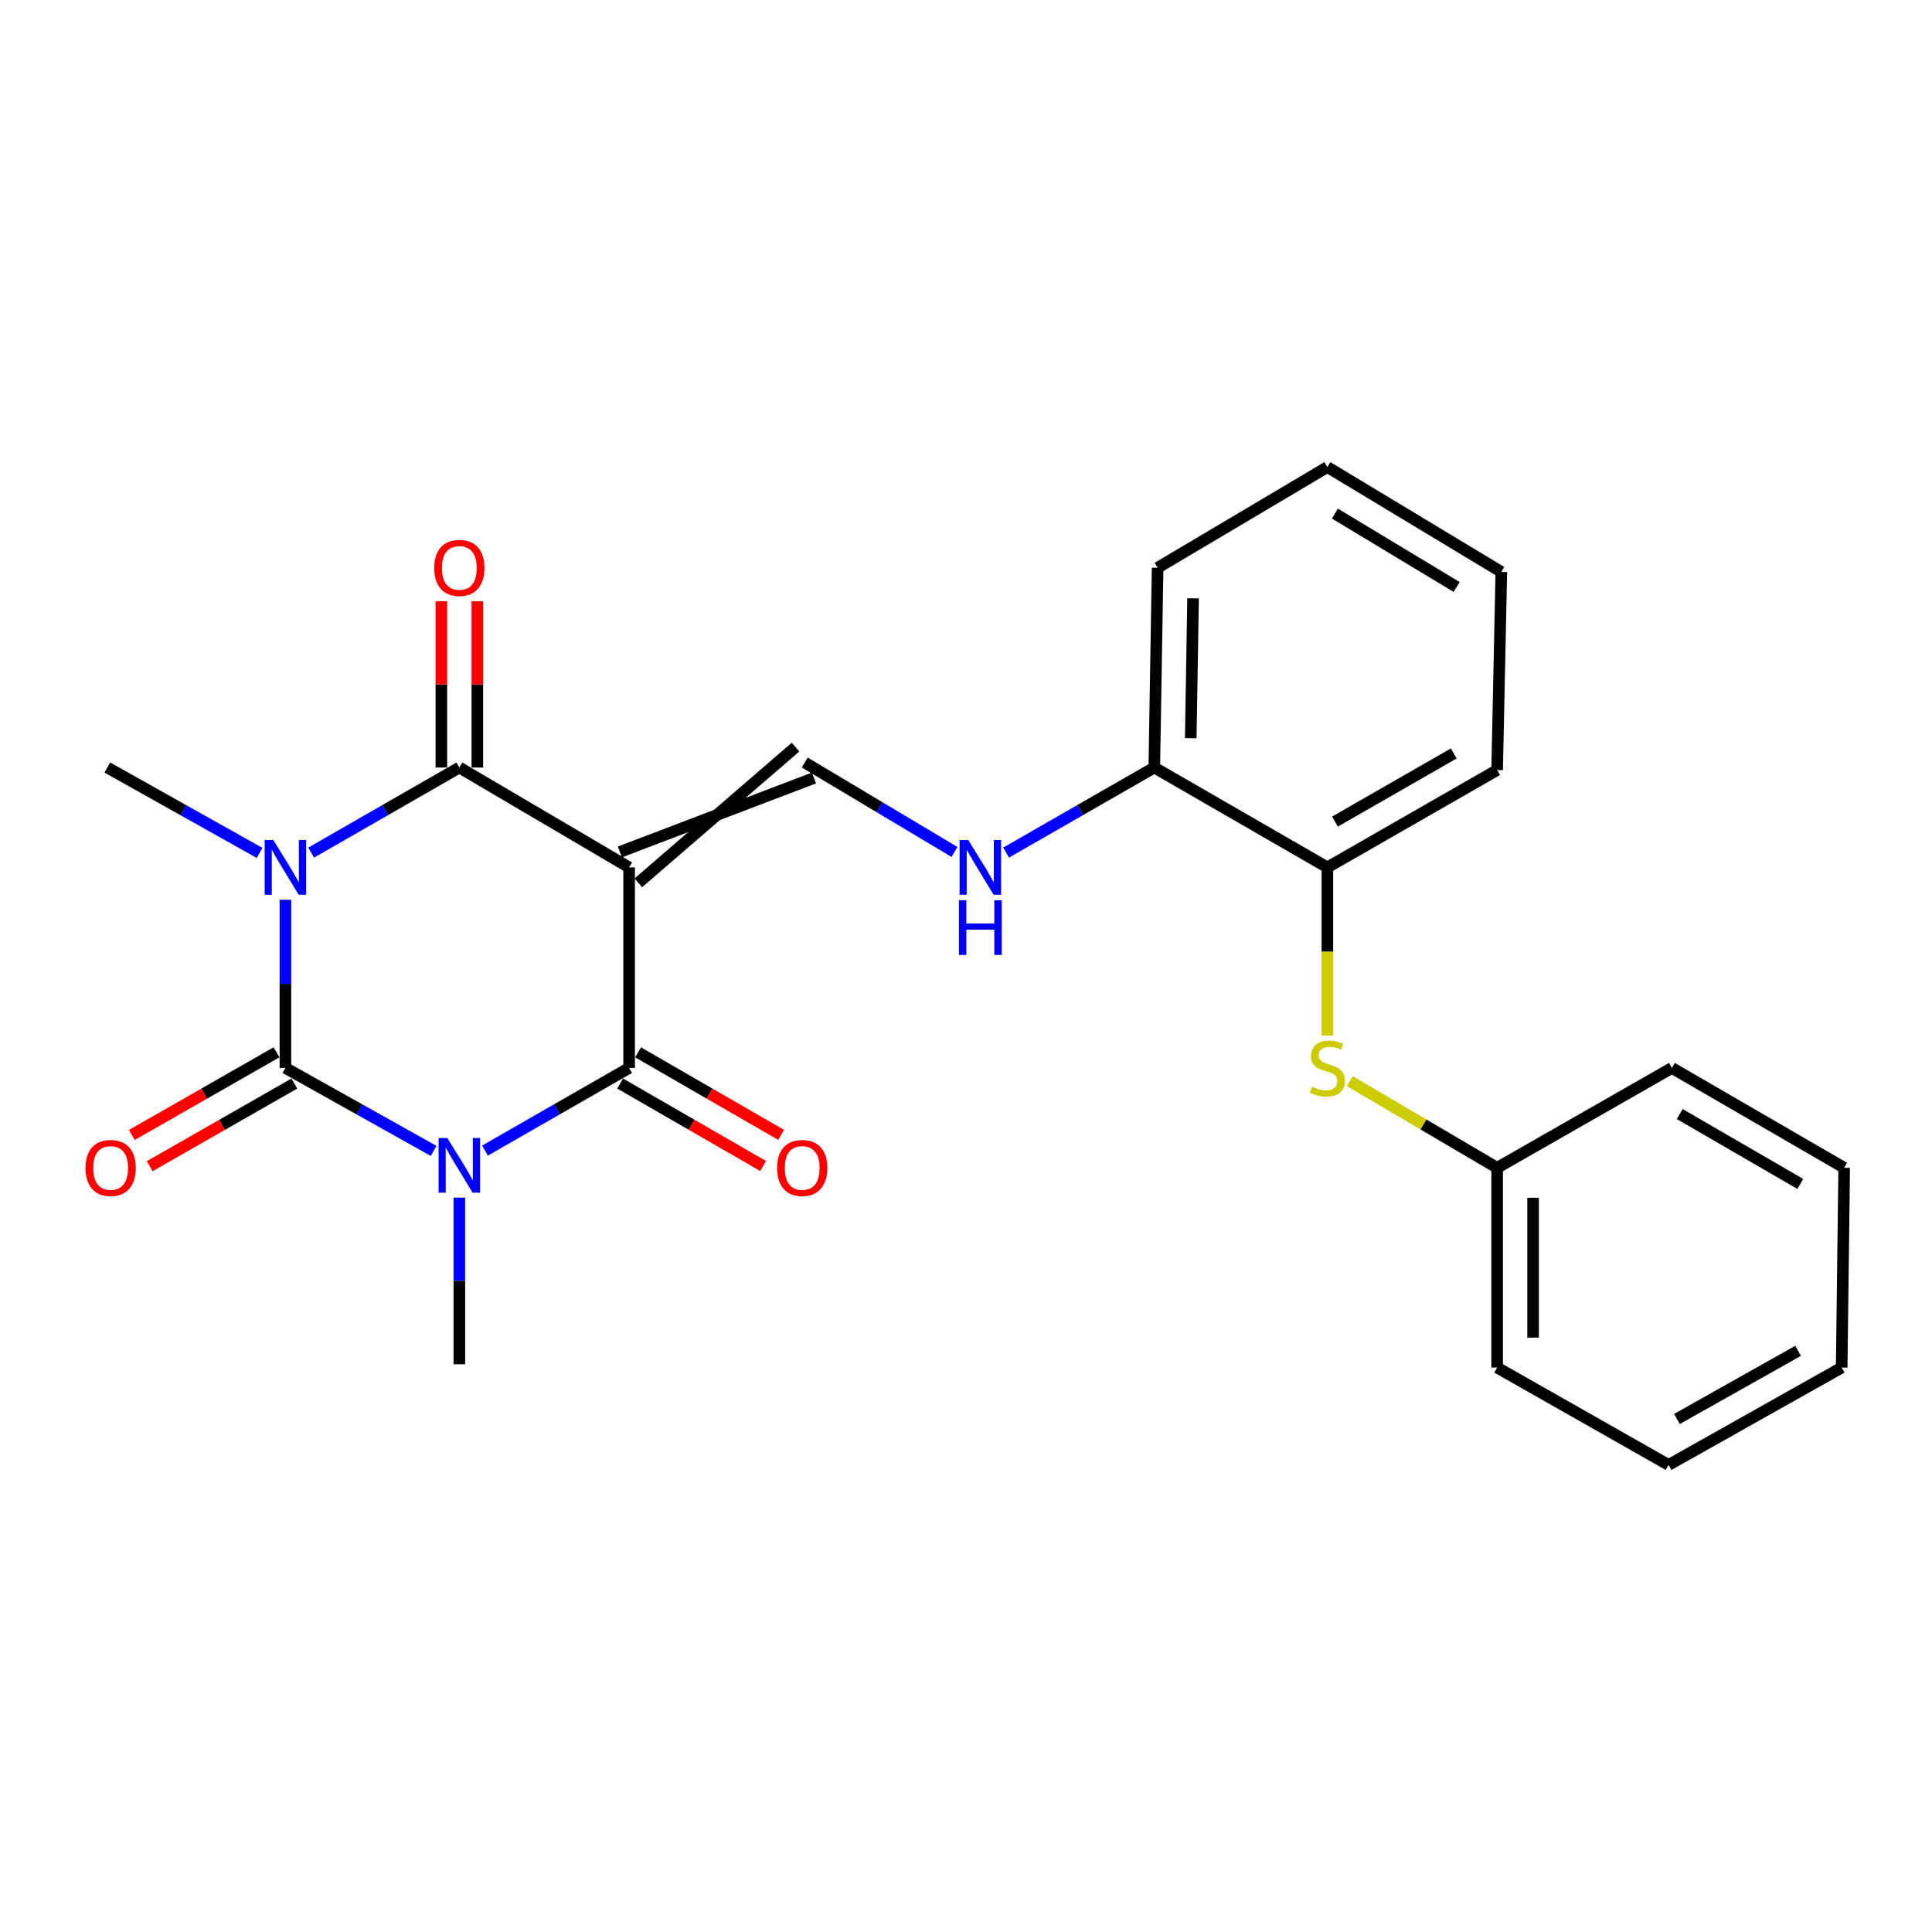 <?xml version='1.0' encoding='iso-8859-1'?>
<svg version='1.1' baseProfile='full'
              xmlns='http://www.w3.org/2000/svg'
                      xmlns:rdkit='http://www.rdkit.org/xml'
                      xmlns:xlink='http://www.w3.org/1999/xlink'
                  xml:space='preserve'
width='1000px' height='1000px' viewBox='0 0 1000 1000'>
<!-- END OF HEADER -->
<rect style='opacity:1.0;fill:#FFFFFF;stroke:none' width='1000' height='1000' x='0' y='0'> </rect>
<path class='bond-1' d='M 224.439,595.704 L 186.085,574.234' style='fill:none;fill-rule:evenodd;stroke:#0000FF;stroke-width:6px;stroke-linecap:butt;stroke-linejoin:miter;stroke-opacity:1' />
<path class='bond-1' d='M 186.085,574.234 L 147.732,552.764' style='fill:none;fill-rule:evenodd;stroke:#000000;stroke-width:6px;stroke-linecap:butt;stroke-linejoin:miter;stroke-opacity:1' />
<path class='bond-3' d='M 251.03,595.548 L 288.327,574.156' style='fill:none;fill-rule:evenodd;stroke:#0000FF;stroke-width:6px;stroke-linecap:butt;stroke-linejoin:miter;stroke-opacity:1' />
<path class='bond-3' d='M 288.327,574.156 L 325.623,552.764' style='fill:none;fill-rule:evenodd;stroke:#000000;stroke-width:6px;stroke-linecap:butt;stroke-linejoin:miter;stroke-opacity:1' />
<path class='bond-13' d='M 237.758,619.895 L 237.758,663.015' style='fill:none;fill-rule:evenodd;stroke:#0000FF;stroke-width:6px;stroke-linecap:butt;stroke-linejoin:miter;stroke-opacity:1' />
<path class='bond-13' d='M 237.758,663.015 L 237.758,706.135' style='fill:none;fill-rule:evenodd;stroke:#000000;stroke-width:6px;stroke-linecap:butt;stroke-linejoin:miter;stroke-opacity:1' />
<path class='bond-0' d='M 147.732,465.718 L 147.732,509.241' style='fill:none;fill-rule:evenodd;stroke:#0000FF;stroke-width:6px;stroke-linecap:butt;stroke-linejoin:miter;stroke-opacity:1' />
<path class='bond-0' d='M 147.732,509.241 L 147.732,552.764' style='fill:none;fill-rule:evenodd;stroke:#000000;stroke-width:6px;stroke-linecap:butt;stroke-linejoin:miter;stroke-opacity:1' />
<path class='bond-14' d='M 134.349,441.459 L 94.947,419.367' style='fill:none;fill-rule:evenodd;stroke:#0000FF;stroke-width:6px;stroke-linecap:butt;stroke-linejoin:miter;stroke-opacity:1' />
<path class='bond-14' d='M 94.947,419.367 L 55.544,397.274' style='fill:none;fill-rule:evenodd;stroke:#000000;stroke-width:6px;stroke-linecap:butt;stroke-linejoin:miter;stroke-opacity:1' />
<path class='bond-25' d='M 161.067,441.306 L 199.413,419.29' style='fill:none;fill-rule:evenodd;stroke:#0000FF;stroke-width:6px;stroke-linecap:butt;stroke-linejoin:miter;stroke-opacity:1' />
<path class='bond-25' d='M 199.413,419.29 L 237.758,397.274' style='fill:none;fill-rule:evenodd;stroke:#000000;stroke-width:6px;stroke-linecap:butt;stroke-linejoin:miter;stroke-opacity:1' />
<path class='bond-8' d='M 143.114,544.683 L 105.686,566.069' style='fill:none;fill-rule:evenodd;stroke:#000000;stroke-width:6px;stroke-linecap:butt;stroke-linejoin:miter;stroke-opacity:1' />
<path class='bond-8' d='M 105.686,566.069 L 68.258,587.455' style='fill:none;fill-rule:evenodd;stroke:#FF0000;stroke-width:6px;stroke-linecap:butt;stroke-linejoin:miter;stroke-opacity:1' />
<path class='bond-8' d='M 152.349,560.846 L 114.921,582.232' style='fill:none;fill-rule:evenodd;stroke:#000000;stroke-width:6px;stroke-linecap:butt;stroke-linejoin:miter;stroke-opacity:1' />
<path class='bond-8' d='M 114.921,582.232 L 77.493,603.618' style='fill:none;fill-rule:evenodd;stroke:#FF0000;stroke-width:6px;stroke-linecap:butt;stroke-linejoin:miter;stroke-opacity:1' />
<path class='bond-2' d='M 325.623,448.963 L 325.623,552.764' style='fill:none;fill-rule:evenodd;stroke:#000000;stroke-width:6px;stroke-linecap:butt;stroke-linejoin:miter;stroke-opacity:1' />
<path class='bond-4' d='M 325.623,448.963 L 237.758,397.274' style='fill:none;fill-rule:evenodd;stroke:#000000;stroke-width:6px;stroke-linecap:butt;stroke-linejoin:miter;stroke-opacity:1' />
<path class='bond-5' d='M 330.394,456.955 L 411.768,386.696' style='fill:none;fill-rule:evenodd;stroke:#000000;stroke-width:6px;stroke-linecap:butt;stroke-linejoin:miter;stroke-opacity:1' />
<path class='bond-5' d='M 320.852,440.971 L 421.31,402.68' style='fill:none;fill-rule:evenodd;stroke:#000000;stroke-width:6px;stroke-linecap:butt;stroke-linejoin:miter;stroke-opacity:1' />
<path class='bond-11' d='M 320.972,560.827 L 357.98,582.176' style='fill:none;fill-rule:evenodd;stroke:#000000;stroke-width:6px;stroke-linecap:butt;stroke-linejoin:miter;stroke-opacity:1' />
<path class='bond-11' d='M 357.98,582.176 L 394.988,603.525' style='fill:none;fill-rule:evenodd;stroke:#FF0000;stroke-width:6px;stroke-linecap:butt;stroke-linejoin:miter;stroke-opacity:1' />
<path class='bond-11' d='M 330.274,544.702 L 367.282,566.051' style='fill:none;fill-rule:evenodd;stroke:#000000;stroke-width:6px;stroke-linecap:butt;stroke-linejoin:miter;stroke-opacity:1' />
<path class='bond-11' d='M 367.282,566.051 L 404.29,587.4' style='fill:none;fill-rule:evenodd;stroke:#FF0000;stroke-width:6px;stroke-linecap:butt;stroke-linejoin:miter;stroke-opacity:1' />
<path class='bond-10' d='M 247.066,397.274 L 247.066,354.247' style='fill:none;fill-rule:evenodd;stroke:#000000;stroke-width:6px;stroke-linecap:butt;stroke-linejoin:miter;stroke-opacity:1' />
<path class='bond-10' d='M 247.066,354.247 L 247.066,311.22' style='fill:none;fill-rule:evenodd;stroke:#FF0000;stroke-width:6px;stroke-linecap:butt;stroke-linejoin:miter;stroke-opacity:1' />
<path class='bond-10' d='M 228.45,397.274 L 228.45,354.247' style='fill:none;fill-rule:evenodd;stroke:#000000;stroke-width:6px;stroke-linecap:butt;stroke-linejoin:miter;stroke-opacity:1' />
<path class='bond-10' d='M 228.45,354.247 L 228.45,311.22' style='fill:none;fill-rule:evenodd;stroke:#FF0000;stroke-width:6px;stroke-linecap:butt;stroke-linejoin:miter;stroke-opacity:1' />
<path class='bond-6' d='M 416.539,394.688 L 455.288,417.828' style='fill:none;fill-rule:evenodd;stroke:#000000;stroke-width:6px;stroke-linecap:butt;stroke-linejoin:miter;stroke-opacity:1' />
<path class='bond-6' d='M 455.288,417.828 L 494.037,440.969' style='fill:none;fill-rule:evenodd;stroke:#0000FF;stroke-width:6px;stroke-linecap:butt;stroke-linejoin:miter;stroke-opacity:1' />
<path class='bond-12' d='M 520.759,441.307 L 559.109,419.29' style='fill:none;fill-rule:evenodd;stroke:#0000FF;stroke-width:6px;stroke-linecap:butt;stroke-linejoin:miter;stroke-opacity:1' />
<path class='bond-12' d='M 559.109,419.29 L 597.46,397.274' style='fill:none;fill-rule:evenodd;stroke:#000000;stroke-width:6px;stroke-linecap:butt;stroke-linejoin:miter;stroke-opacity:1' />
<path class='bond-7' d='M 687.052,536.049 L 687.052,492.506' style='fill:none;fill-rule:evenodd;stroke:#CCCC00;stroke-width:6px;stroke-linecap:butt;stroke-linejoin:miter;stroke-opacity:1' />
<path class='bond-7' d='M 687.052,492.506 L 687.052,448.963' style='fill:none;fill-rule:evenodd;stroke:#000000;stroke-width:6px;stroke-linecap:butt;stroke-linejoin:miter;stroke-opacity:1' />
<path class='bond-15' d='M 698.68,559.605 L 736.799,582.029' style='fill:none;fill-rule:evenodd;stroke:#CCCC00;stroke-width:6px;stroke-linecap:butt;stroke-linejoin:miter;stroke-opacity:1' />
<path class='bond-15' d='M 736.799,582.029 L 774.917,604.453' style='fill:none;fill-rule:evenodd;stroke:#000000;stroke-width:6px;stroke-linecap:butt;stroke-linejoin:miter;stroke-opacity:1' />
<path class='bond-9' d='M 687.052,448.963 L 597.46,397.274' style='fill:none;fill-rule:evenodd;stroke:#000000;stroke-width:6px;stroke-linecap:butt;stroke-linejoin:miter;stroke-opacity:1' />
<path class='bond-16' d='M 687.052,448.963 L 774.917,398.567' style='fill:none;fill-rule:evenodd;stroke:#000000;stroke-width:6px;stroke-linecap:butt;stroke-linejoin:miter;stroke-opacity:1' />
<path class='bond-16' d='M 690.97,425.255 L 752.475,389.978' style='fill:none;fill-rule:evenodd;stroke:#000000;stroke-width:6px;stroke-linecap:butt;stroke-linejoin:miter;stroke-opacity:1' />
<path class='bond-17' d='M 597.46,397.274 L 599.177,293.875' style='fill:none;fill-rule:evenodd;stroke:#000000;stroke-width:6px;stroke-linecap:butt;stroke-linejoin:miter;stroke-opacity:1' />
<path class='bond-17' d='M 616.33,382.073 L 617.532,309.694' style='fill:none;fill-rule:evenodd;stroke:#000000;stroke-width:6px;stroke-linecap:butt;stroke-linejoin:miter;stroke-opacity:1' />
<path class='bond-18' d='M 774.917,604.453 L 774.917,707.852' style='fill:none;fill-rule:evenodd;stroke:#000000;stroke-width:6px;stroke-linecap:butt;stroke-linejoin:miter;stroke-opacity:1' />
<path class='bond-18' d='M 793.532,619.963 L 793.532,692.342' style='fill:none;fill-rule:evenodd;stroke:#000000;stroke-width:6px;stroke-linecap:butt;stroke-linejoin:miter;stroke-opacity:1' />
<path class='bond-19' d='M 774.917,604.453 L 865.378,552.764' style='fill:none;fill-rule:evenodd;stroke:#000000;stroke-width:6px;stroke-linecap:butt;stroke-linejoin:miter;stroke-opacity:1' />
<path class='bond-26' d='M 774.917,398.567 L 777.078,296.027' style='fill:none;fill-rule:evenodd;stroke:#000000;stroke-width:6px;stroke-linecap:butt;stroke-linejoin:miter;stroke-opacity:1' />
<path class='bond-21' d='M 599.177,293.875 L 687.052,241.752' style='fill:none;fill-rule:evenodd;stroke:#000000;stroke-width:6px;stroke-linecap:butt;stroke-linejoin:miter;stroke-opacity:1' />
<path class='bond-22' d='M 774.917,707.852 L 863.661,758.248' style='fill:none;fill-rule:evenodd;stroke:#000000;stroke-width:6px;stroke-linecap:butt;stroke-linejoin:miter;stroke-opacity:1' />
<path class='bond-23' d='M 865.378,552.764 L 954.545,604.453' style='fill:none;fill-rule:evenodd;stroke:#000000;stroke-width:6px;stroke-linecap:butt;stroke-linejoin:miter;stroke-opacity:1' />
<path class='bond-23' d='M 869.417,576.623 L 931.834,612.805' style='fill:none;fill-rule:evenodd;stroke:#000000;stroke-width:6px;stroke-linecap:butt;stroke-linejoin:miter;stroke-opacity:1' />
<path class='bond-20' d='M 777.078,296.027 L 687.052,241.752' style='fill:none;fill-rule:evenodd;stroke:#000000;stroke-width:6px;stroke-linecap:butt;stroke-linejoin:miter;stroke-opacity:1' />
<path class='bond-20' d='M 753.963,303.828 L 690.945,265.836' style='fill:none;fill-rule:evenodd;stroke:#000000;stroke-width:6px;stroke-linecap:butt;stroke-linejoin:miter;stroke-opacity:1' />
<path class='bond-27' d='M 863.661,758.248 L 953.253,707.852' style='fill:none;fill-rule:evenodd;stroke:#000000;stroke-width:6px;stroke-linecap:butt;stroke-linejoin:miter;stroke-opacity:1' />
<path class='bond-27' d='M 867.973,734.464 L 930.687,699.186' style='fill:none;fill-rule:evenodd;stroke:#000000;stroke-width:6px;stroke-linecap:butt;stroke-linejoin:miter;stroke-opacity:1' />
<path class='bond-24' d='M 954.545,604.453 L 953.253,707.852' style='fill:none;fill-rule:evenodd;stroke:#000000;stroke-width:6px;stroke-linecap:butt;stroke-linejoin:miter;stroke-opacity:1' />
<path  class='atom-0' d='M 231.498 589.001
L 240.778 604.001
Q 241.698 605.481, 243.178 608.161
Q 244.658 610.841, 244.738 611.001
L 244.738 589.001
L 248.498 589.001
L 248.498 617.321
L 244.618 617.321
L 234.658 600.921
Q 233.498 599.001, 232.258 596.801
Q 231.058 594.601, 230.698 593.921
L 230.698 617.321
L 227.018 617.321
L 227.018 589.001
L 231.498 589.001
' fill='#0000FF'/>
<path  class='atom-1' d='M 141.472 434.803
L 150.752 449.803
Q 151.672 451.283, 153.152 453.963
Q 154.632 456.643, 154.712 456.803
L 154.712 434.803
L 158.472 434.803
L 158.472 463.123
L 154.592 463.123
L 144.632 446.723
Q 143.472 444.803, 142.232 442.603
Q 141.032 440.403, 140.672 439.723
L 140.672 463.123
L 136.992 463.123
L 136.992 434.803
L 141.472 434.803
' fill='#0000FF'/>
<path  class='atom-7' d='M 501.163 434.803
L 510.443 449.803
Q 511.363 451.283, 512.843 453.963
Q 514.323 456.643, 514.403 456.803
L 514.403 434.803
L 518.163 434.803
L 518.163 463.123
L 514.283 463.123
L 504.323 446.723
Q 503.163 444.803, 501.923 442.603
Q 500.723 440.403, 500.363 439.723
L 500.363 463.123
L 496.683 463.123
L 496.683 434.803
L 501.163 434.803
' fill='#0000FF'/>
<path  class='atom-7' d='M 496.343 465.955
L 500.183 465.955
L 500.183 477.995
L 514.663 477.995
L 514.663 465.955
L 518.503 465.955
L 518.503 494.275
L 514.663 494.275
L 514.663 481.195
L 500.183 481.195
L 500.183 494.275
L 496.343 494.275
L 496.343 465.955
' fill='#0000FF'/>
<path  class='atom-8' d='M 679.052 562.484
Q 679.372 562.604, 680.692 563.164
Q 682.012 563.724, 683.452 564.084
Q 684.932 564.404, 686.372 564.404
Q 689.052 564.404, 690.612 563.124
Q 692.172 561.804, 692.172 559.524
Q 692.172 557.964, 691.372 557.004
Q 690.612 556.044, 689.412 555.524
Q 688.212 555.004, 686.212 554.404
Q 683.692 553.644, 682.172 552.924
Q 680.692 552.204, 679.612 550.684
Q 678.572 549.164, 678.572 546.604
Q 678.572 543.044, 680.972 540.844
Q 683.412 538.644, 688.212 538.644
Q 691.492 538.644, 695.212 540.204
L 694.292 543.284
Q 690.892 541.884, 688.332 541.884
Q 685.572 541.884, 684.052 543.044
Q 682.532 544.164, 682.572 546.124
Q 682.572 547.644, 683.332 548.564
Q 684.132 549.484, 685.252 550.004
Q 686.412 550.524, 688.332 551.124
Q 690.892 551.924, 692.412 552.724
Q 693.932 553.524, 695.012 555.164
Q 696.132 556.764, 696.132 559.524
Q 696.132 563.444, 693.492 565.564
Q 690.892 567.644, 686.532 567.644
Q 684.012 567.644, 682.092 567.084
Q 680.212 566.564, 677.972 565.644
L 679.052 562.484
' fill='#CCCC00'/>
<path  class='atom-9' d='M 44.271 604.533
Q 44.271 597.733, 47.631 593.933
Q 50.991 590.133, 57.271 590.133
Q 63.551 590.133, 66.911 593.933
Q 70.271 597.733, 70.271 604.533
Q 70.271 611.413, 66.871 615.333
Q 63.471 619.213, 57.271 619.213
Q 51.031 619.213, 47.631 615.333
Q 44.271 611.453, 44.271 604.533
M 57.271 616.013
Q 61.591 616.013, 63.911 613.133
Q 66.271 610.213, 66.271 604.533
Q 66.271 598.973, 63.911 596.173
Q 61.591 593.333, 57.271 593.333
Q 52.951 593.333, 50.591 596.133
Q 48.271 598.933, 48.271 604.533
Q 48.271 610.253, 50.591 613.133
Q 52.951 616.013, 57.271 616.013
' fill='#FF0000'/>
<path  class='atom-11' d='M 224.758 293.955
Q 224.758 287.155, 228.118 283.355
Q 231.478 279.555, 237.758 279.555
Q 244.038 279.555, 247.398 283.355
Q 250.758 287.155, 250.758 293.955
Q 250.758 300.835, 247.358 304.755
Q 243.958 308.635, 237.758 308.635
Q 231.518 308.635, 228.118 304.755
Q 224.758 300.875, 224.758 293.955
M 237.758 305.435
Q 242.078 305.435, 244.398 302.555
Q 246.758 299.635, 246.758 293.955
Q 246.758 288.395, 244.398 285.595
Q 242.078 282.755, 237.758 282.755
Q 233.438 282.755, 231.078 285.555
Q 228.758 288.355, 228.758 293.955
Q 228.758 299.675, 231.078 302.555
Q 233.438 305.435, 237.758 305.435
' fill='#FF0000'/>
<path  class='atom-12' d='M 402.225 604.533
Q 402.225 597.733, 405.585 593.933
Q 408.945 590.133, 415.225 590.133
Q 421.505 590.133, 424.865 593.933
Q 428.225 597.733, 428.225 604.533
Q 428.225 611.413, 424.825 615.333
Q 421.425 619.213, 415.225 619.213
Q 408.985 619.213, 405.585 615.333
Q 402.225 611.453, 402.225 604.533
M 415.225 616.013
Q 419.545 616.013, 421.865 613.133
Q 424.225 610.213, 424.225 604.533
Q 424.225 598.973, 421.865 596.173
Q 419.545 593.333, 415.225 593.333
Q 410.905 593.333, 408.545 596.133
Q 406.225 598.933, 406.225 604.533
Q 406.225 610.253, 408.545 613.133
Q 410.905 616.013, 415.225 616.013
' fill='#FF0000'/>
</svg>
